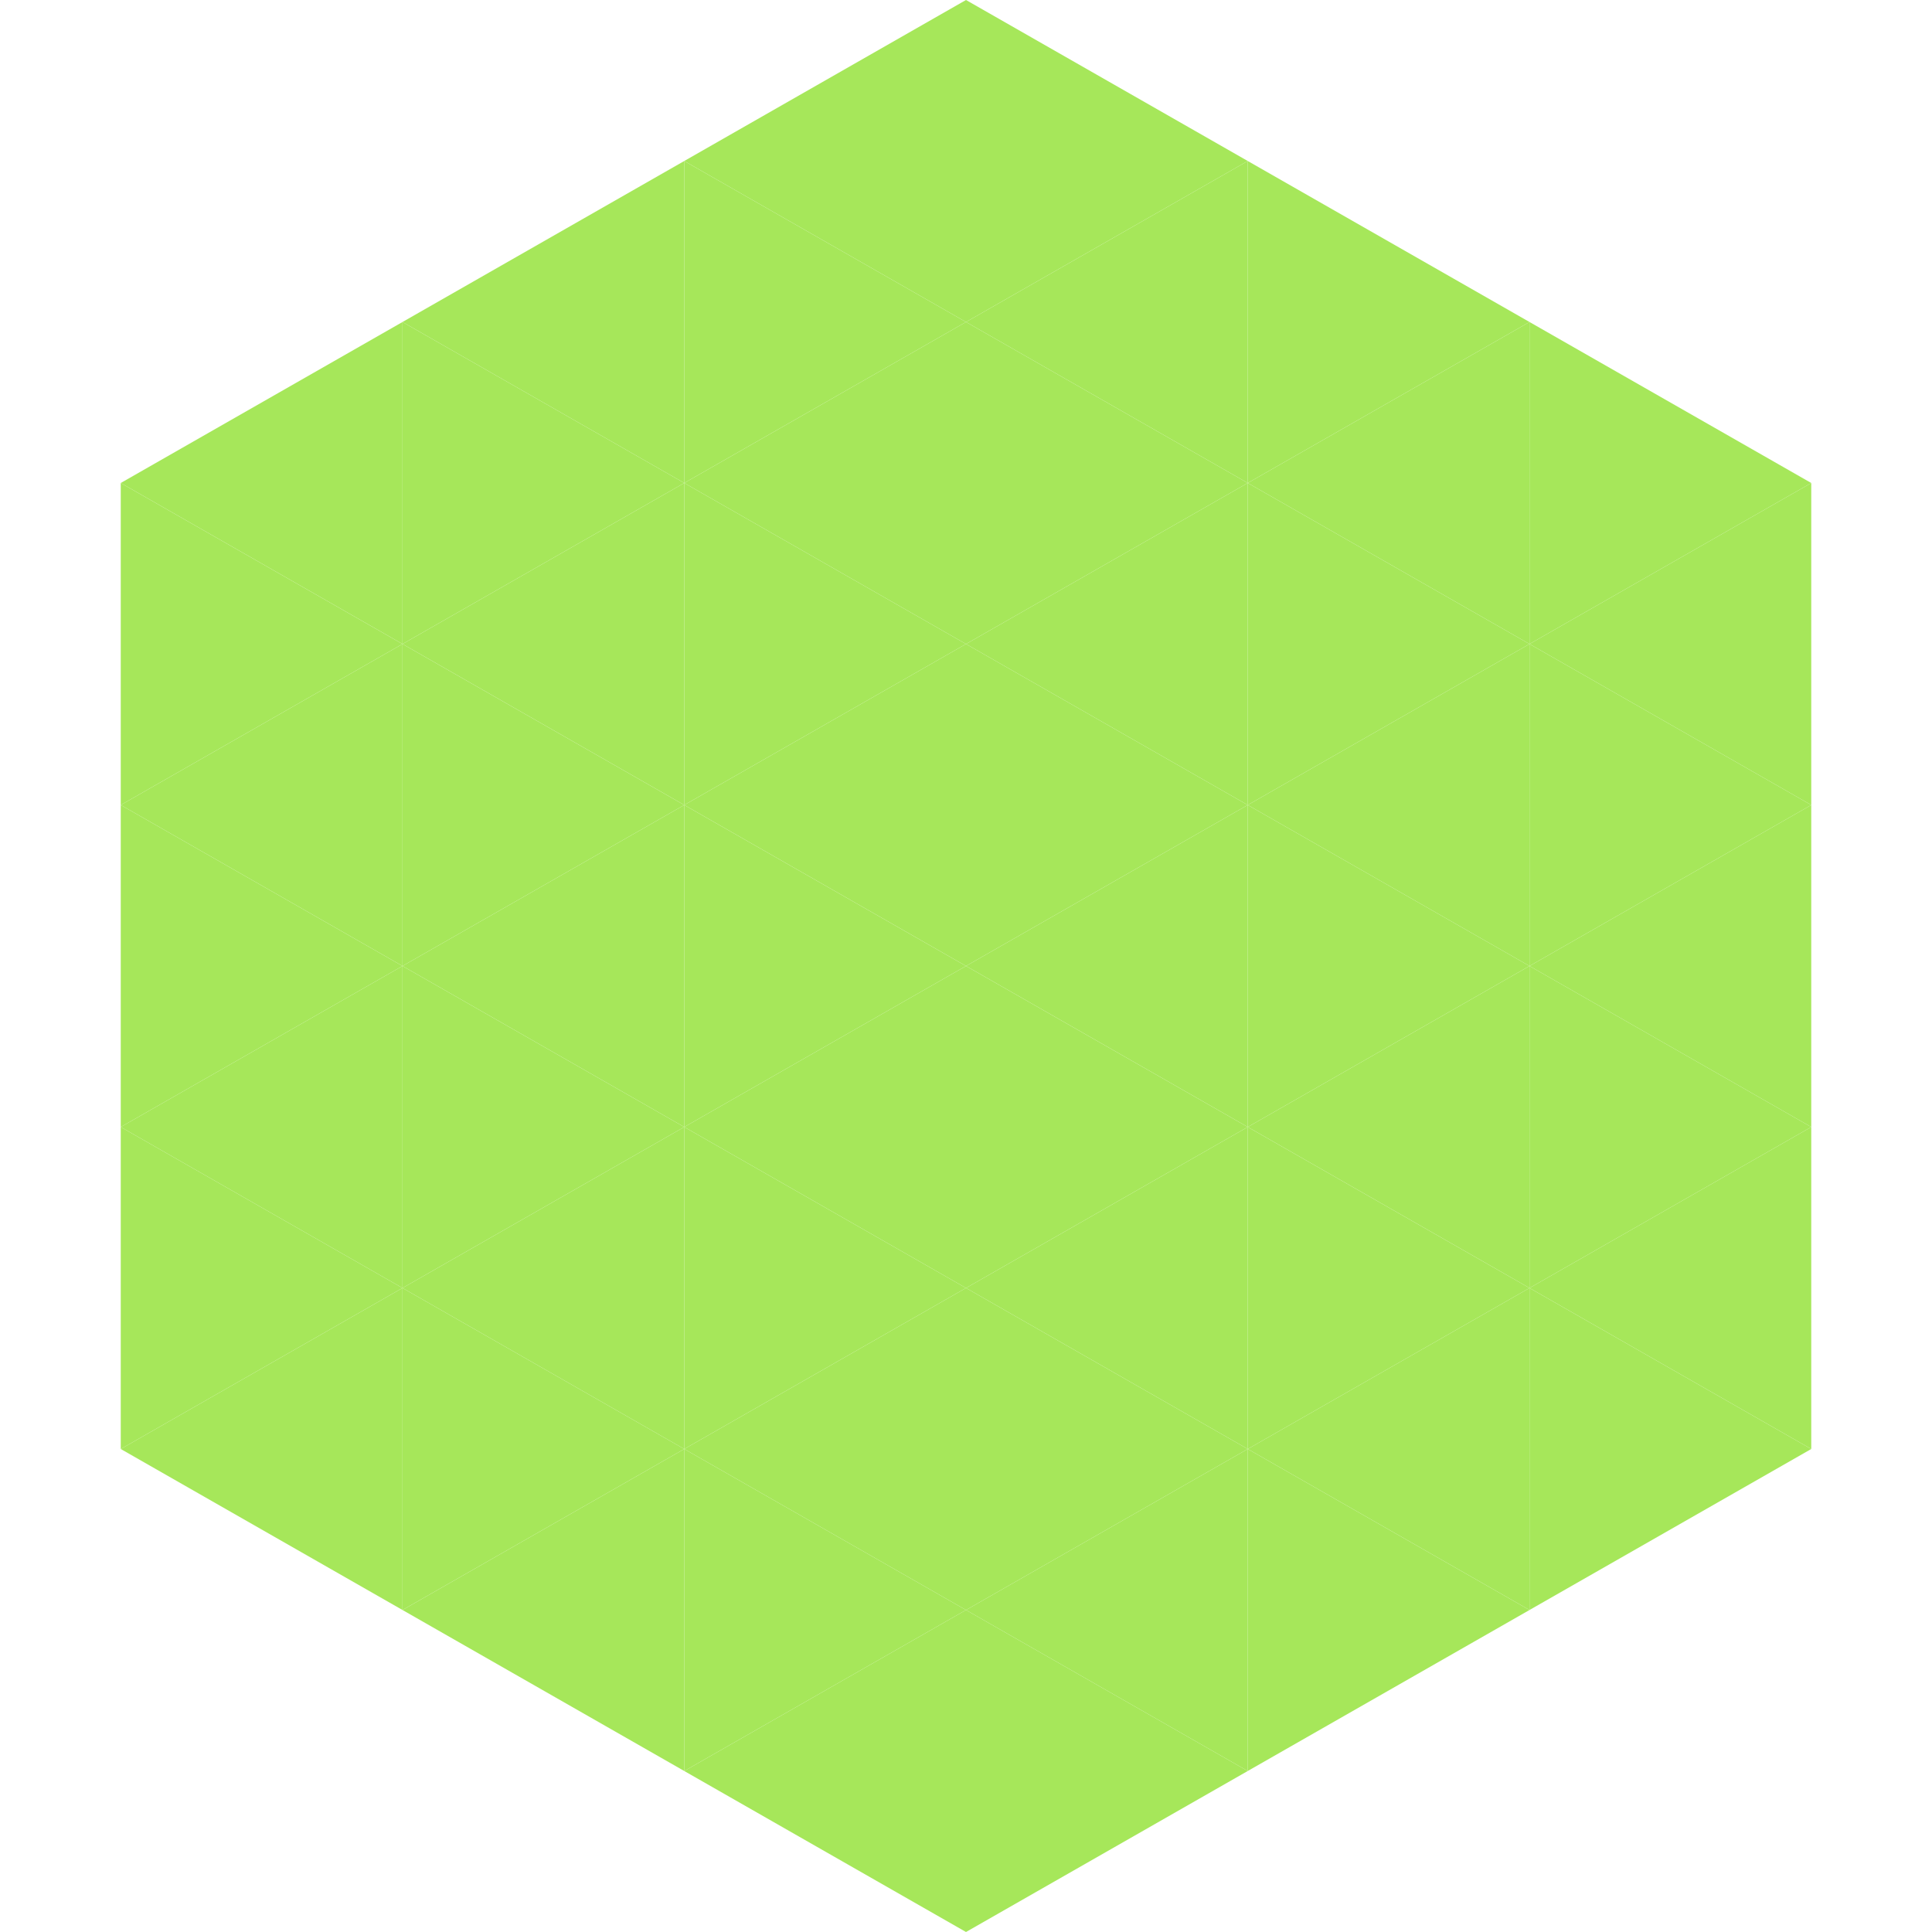<?xml version="1.0"?>
<!-- Generated by SVGo -->
<svg width="240" height="240"
     xmlns="http://www.w3.org/2000/svg"
     xmlns:xlink="http://www.w3.org/1999/xlink">
<polygon points="50,40 15,60 50,80" style="fill:rgb(166,231,90)" />
<polygon points="190,40 225,60 190,80" style="fill:rgb(166,231,90)" />
<polygon points="15,60 50,80 15,100" style="fill:rgb(166,231,90)" />
<polygon points="225,60 190,80 225,100" style="fill:rgb(166,231,90)" />
<polygon points="50,80 15,100 50,120" style="fill:rgb(166,231,90)" />
<polygon points="190,80 225,100 190,120" style="fill:rgb(166,231,90)" />
<polygon points="15,100 50,120 15,140" style="fill:rgb(166,231,90)" />
<polygon points="225,100 190,120 225,140" style="fill:rgb(166,231,90)" />
<polygon points="50,120 15,140 50,160" style="fill:rgb(166,231,90)" />
<polygon points="190,120 225,140 190,160" style="fill:rgb(166,231,90)" />
<polygon points="15,140 50,160 15,180" style="fill:rgb(166,231,90)" />
<polygon points="225,140 190,160 225,180" style="fill:rgb(166,231,90)" />
<polygon points="50,160 15,180 50,200" style="fill:rgb(166,231,90)" />
<polygon points="190,160 225,180 190,200" style="fill:rgb(166,231,90)" />
<polygon points="15,180 50,200 15,220" style="fill:rgb(255,255,255); fill-opacity:0" />
<polygon points="225,180 190,200 225,220" style="fill:rgb(255,255,255); fill-opacity:0" />
<polygon points="50,0 85,20 50,40" style="fill:rgb(255,255,255); fill-opacity:0" />
<polygon points="190,0 155,20 190,40" style="fill:rgb(255,255,255); fill-opacity:0" />
<polygon points="85,20 50,40 85,60" style="fill:rgb(166,231,90)" />
<polygon points="155,20 190,40 155,60" style="fill:rgb(166,231,90)" />
<polygon points="50,40 85,60 50,80" style="fill:rgb(166,231,90)" />
<polygon points="190,40 155,60 190,80" style="fill:rgb(166,231,90)" />
<polygon points="85,60 50,80 85,100" style="fill:rgb(166,231,90)" />
<polygon points="155,60 190,80 155,100" style="fill:rgb(166,231,90)" />
<polygon points="50,80 85,100 50,120" style="fill:rgb(166,231,90)" />
<polygon points="190,80 155,100 190,120" style="fill:rgb(166,231,90)" />
<polygon points="85,100 50,120 85,140" style="fill:rgb(166,231,90)" />
<polygon points="155,100 190,120 155,140" style="fill:rgb(166,231,90)" />
<polygon points="50,120 85,140 50,160" style="fill:rgb(166,231,90)" />
<polygon points="190,120 155,140 190,160" style="fill:rgb(166,231,90)" />
<polygon points="85,140 50,160 85,180" style="fill:rgb(166,231,90)" />
<polygon points="155,140 190,160 155,180" style="fill:rgb(166,231,90)" />
<polygon points="50,160 85,180 50,200" style="fill:rgb(166,231,90)" />
<polygon points="190,160 155,180 190,200" style="fill:rgb(166,231,90)" />
<polygon points="85,180 50,200 85,220" style="fill:rgb(166,231,90)" />
<polygon points="155,180 190,200 155,220" style="fill:rgb(166,231,90)" />
<polygon points="120,0 85,20 120,40" style="fill:rgb(166,231,90)" />
<polygon points="120,0 155,20 120,40" style="fill:rgb(166,231,90)" />
<polygon points="85,20 120,40 85,60" style="fill:rgb(166,231,90)" />
<polygon points="155,20 120,40 155,60" style="fill:rgb(166,231,90)" />
<polygon points="120,40 85,60 120,80" style="fill:rgb(166,231,90)" />
<polygon points="120,40 155,60 120,80" style="fill:rgb(166,231,90)" />
<polygon points="85,60 120,80 85,100" style="fill:rgb(166,231,90)" />
<polygon points="155,60 120,80 155,100" style="fill:rgb(166,231,90)" />
<polygon points="120,80 85,100 120,120" style="fill:rgb(166,231,90)" />
<polygon points="120,80 155,100 120,120" style="fill:rgb(166,231,90)" />
<polygon points="85,100 120,120 85,140" style="fill:rgb(166,231,90)" />
<polygon points="155,100 120,120 155,140" style="fill:rgb(166,231,90)" />
<polygon points="120,120 85,140 120,160" style="fill:rgb(166,231,90)" />
<polygon points="120,120 155,140 120,160" style="fill:rgb(166,231,90)" />
<polygon points="85,140 120,160 85,180" style="fill:rgb(166,231,90)" />
<polygon points="155,140 120,160 155,180" style="fill:rgb(166,231,90)" />
<polygon points="120,160 85,180 120,200" style="fill:rgb(166,231,90)" />
<polygon points="120,160 155,180 120,200" style="fill:rgb(166,231,90)" />
<polygon points="85,180 120,200 85,220" style="fill:rgb(166,231,90)" />
<polygon points="155,180 120,200 155,220" style="fill:rgb(166,231,90)" />
<polygon points="120,200 85,220 120,240" style="fill:rgb(166,231,90)" />
<polygon points="120,200 155,220 120,240" style="fill:rgb(166,231,90)" />
<polygon points="85,220 120,240 85,260" style="fill:rgb(255,255,255); fill-opacity:0" />
<polygon points="155,220 120,240 155,260" style="fill:rgb(255,255,255); fill-opacity:0" />
</svg>
